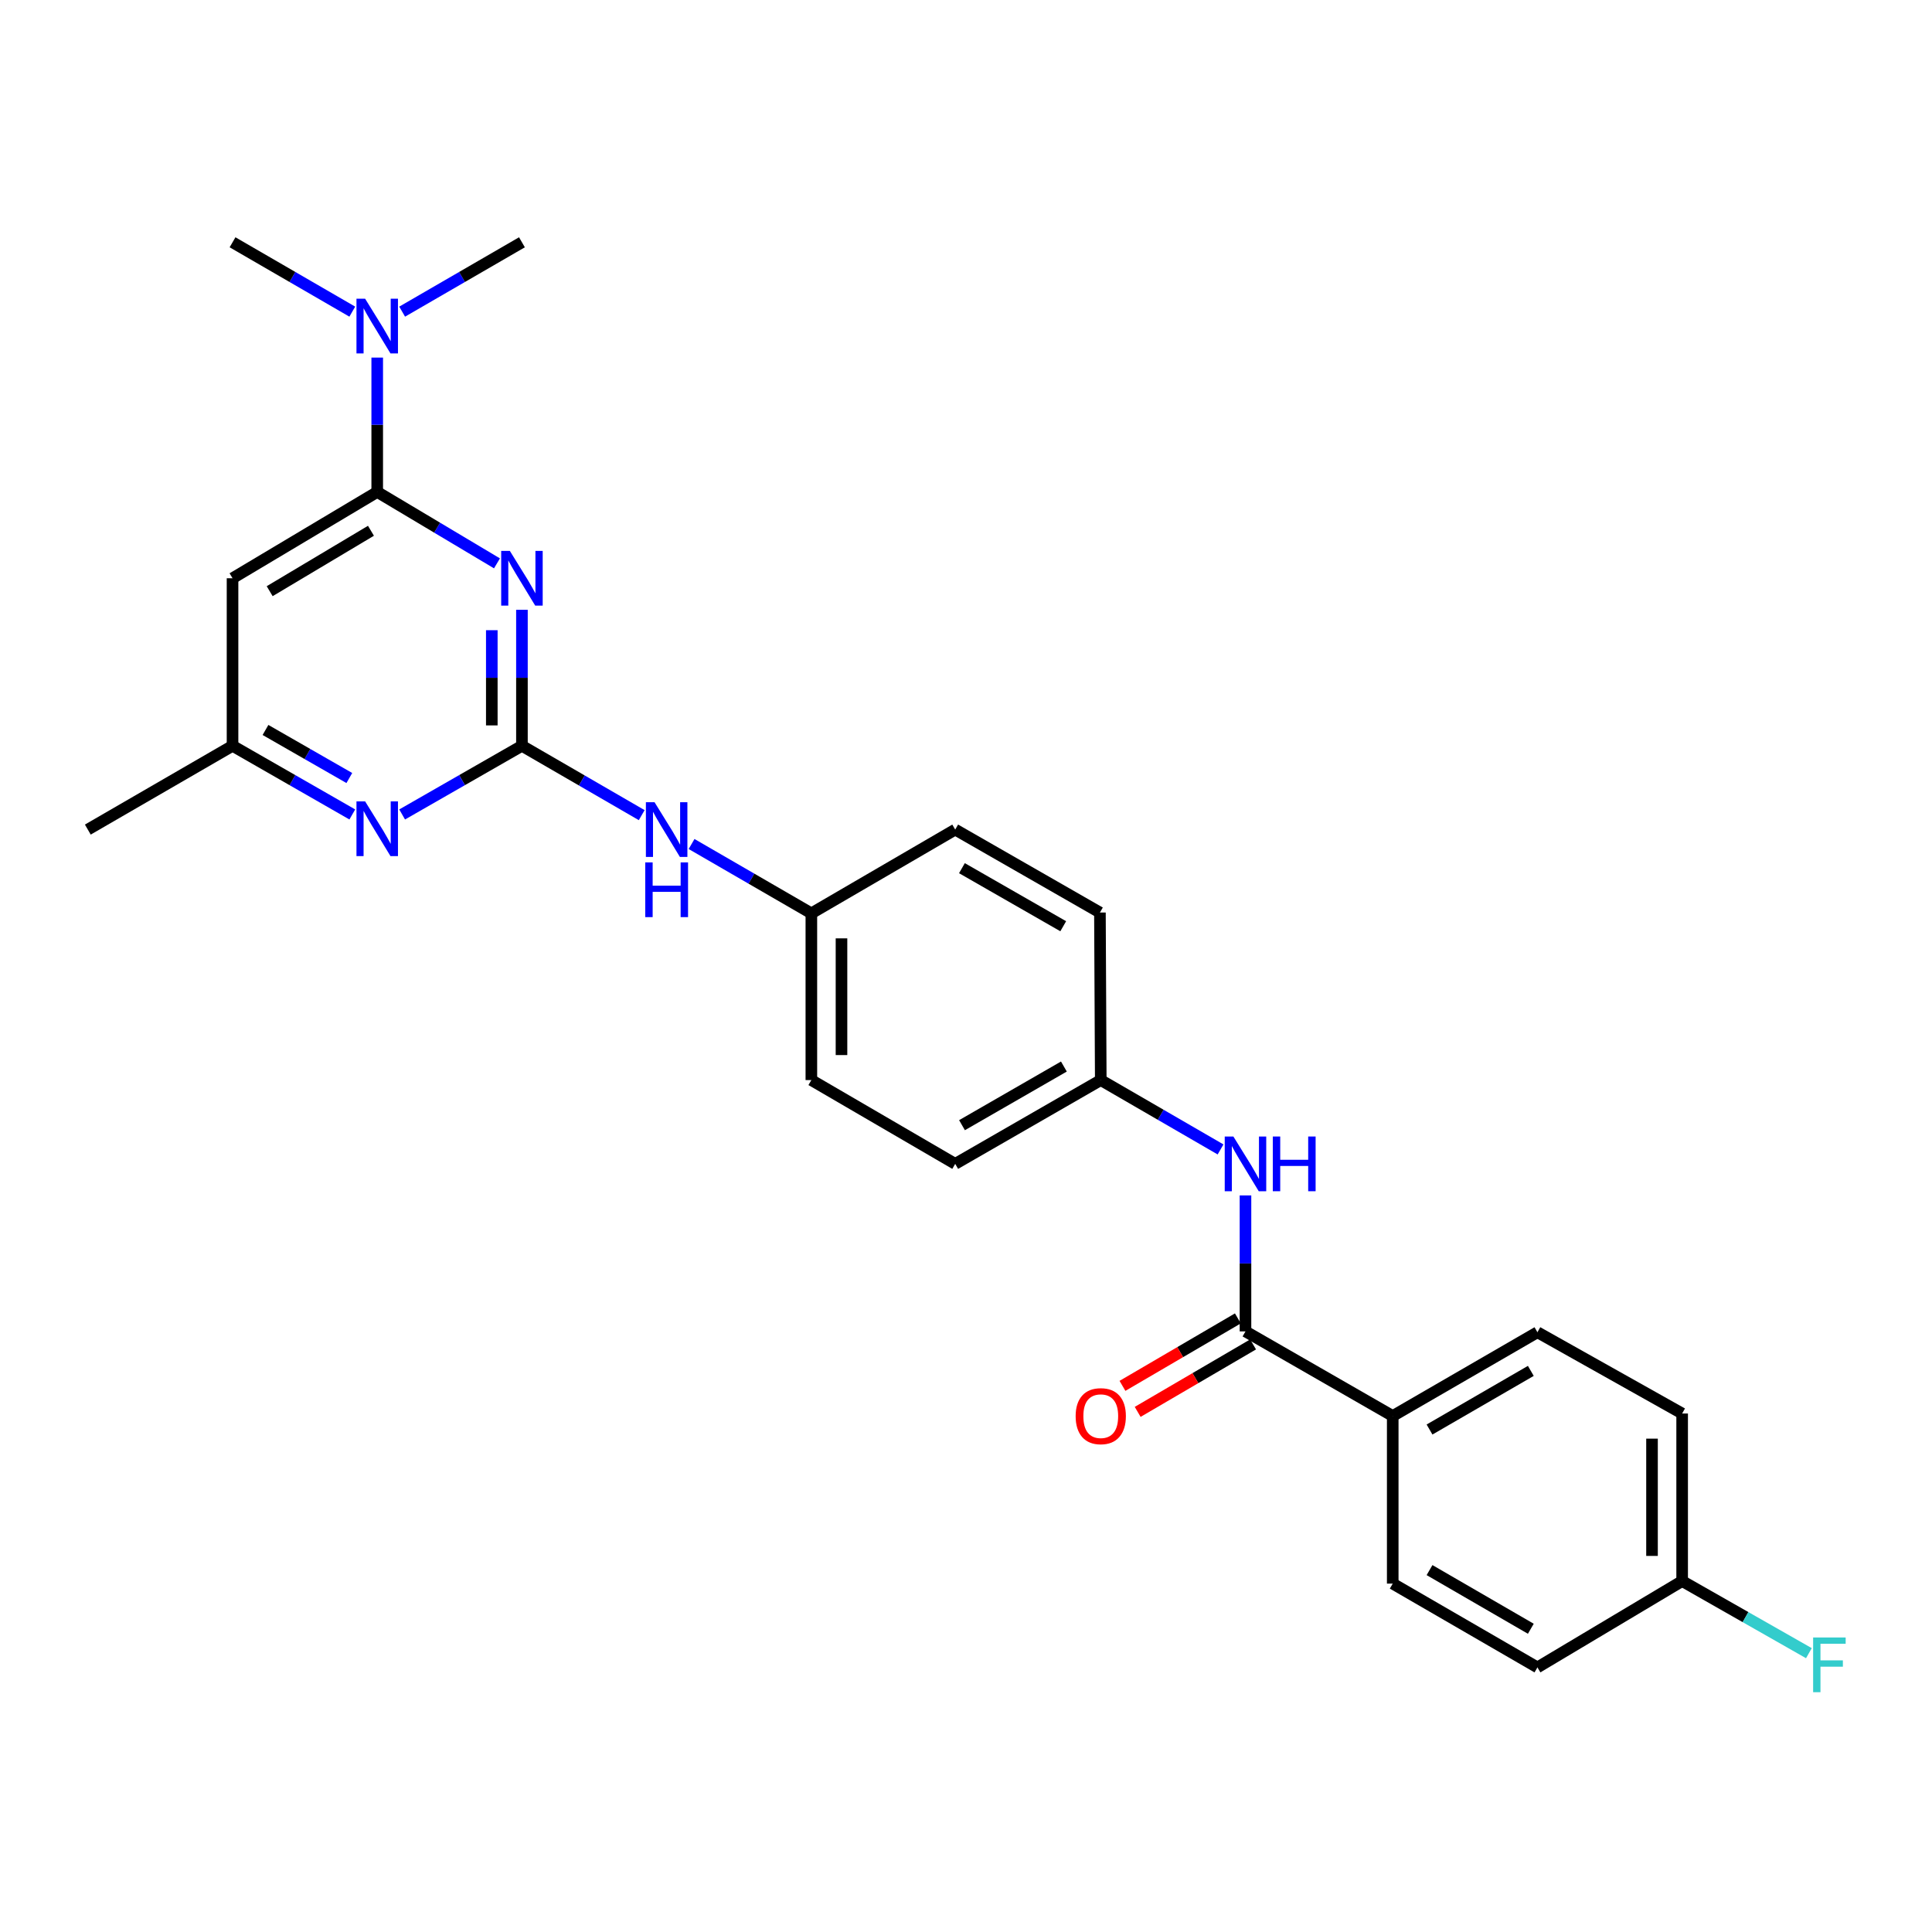 <?xml version='1.0' encoding='iso-8859-1'?>
<svg version='1.1' baseProfile='full'
              xmlns='http://www.w3.org/2000/svg'
                      xmlns:rdkit='http://www.rdkit.org/xml'
                      xmlns:xlink='http://www.w3.org/1999/xlink'
                  xml:space='preserve'
width='1000px' height='1000px' viewBox='0 0 1000 1000'>
<!-- END OF HEADER -->
<rect style='opacity:1.0;fill:#FFFFFF;stroke:none' width='1000' height='1000' x='0' y='0'> </rect>
<path class='bond-0' d='M 270.155,315.63 L 270.155,350.829' style='fill:none;fill-rule:evenodd;stroke:#0000FF;stroke-width:6px;stroke-linecap:butt;stroke-linejoin:miter;stroke-opacity:1' />
<path class='bond-0' d='M 270.155,350.829 L 270.155,386.028' style='fill:none;fill-rule:evenodd;stroke:#000000;stroke-width:6px;stroke-linecap:butt;stroke-linejoin:miter;stroke-opacity:1' />
<path class='bond-0' d='M 254.557,326.189 L 254.557,350.829' style='fill:none;fill-rule:evenodd;stroke:#0000FF;stroke-width:6px;stroke-linecap:butt;stroke-linejoin:miter;stroke-opacity:1' />
<path class='bond-0' d='M 254.557,350.829 L 254.557,375.468' style='fill:none;fill-rule:evenodd;stroke:#000000;stroke-width:6px;stroke-linecap:butt;stroke-linejoin:miter;stroke-opacity:1' />
<path class='bond-1' d='M 257.235,291.596 L 226.242,273.113' style='fill:none;fill-rule:evenodd;stroke:#0000FF;stroke-width:6px;stroke-linecap:butt;stroke-linejoin:miter;stroke-opacity:1' />
<path class='bond-1' d='M 226.242,273.113 L 195.249,254.63' style='fill:none;fill-rule:evenodd;stroke:#000000;stroke-width:6px;stroke-linecap:butt;stroke-linejoin:miter;stroke-opacity:1' />
<path class='bond-3' d='M 270.155,386.028 L 239.151,403.796' style='fill:none;fill-rule:evenodd;stroke:#000000;stroke-width:6px;stroke-linecap:butt;stroke-linejoin:miter;stroke-opacity:1' />
<path class='bond-3' d='M 239.151,403.796 L 208.148,421.565' style='fill:none;fill-rule:evenodd;stroke:#0000FF;stroke-width:6px;stroke-linecap:butt;stroke-linejoin:miter;stroke-opacity:1' />
<path class='bond-6' d='M 270.155,386.028 L 301.152,403.974' style='fill:none;fill-rule:evenodd;stroke:#000000;stroke-width:6px;stroke-linecap:butt;stroke-linejoin:miter;stroke-opacity:1' />
<path class='bond-6' d='M 301.152,403.974 L 332.149,421.92' style='fill:none;fill-rule:evenodd;stroke:#0000FF;stroke-width:6px;stroke-linecap:butt;stroke-linejoin:miter;stroke-opacity:1' />
<path class='bond-4' d='M 195.249,254.63 L 120.361,299.302' style='fill:none;fill-rule:evenodd;stroke:#000000;stroke-width:6px;stroke-linecap:butt;stroke-linejoin:miter;stroke-opacity:1' />
<path class='bond-4' d='M 192.007,274.727 L 139.585,305.997' style='fill:none;fill-rule:evenodd;stroke:#000000;stroke-width:6px;stroke-linecap:butt;stroke-linejoin:miter;stroke-opacity:1' />
<path class='bond-8' d='M 195.249,254.63 L 195.249,219.858' style='fill:none;fill-rule:evenodd;stroke:#000000;stroke-width:6px;stroke-linecap:butt;stroke-linejoin:miter;stroke-opacity:1' />
<path class='bond-8' d='M 195.249,219.858 L 195.249,185.086' style='fill:none;fill-rule:evenodd;stroke:#0000FF;stroke-width:6px;stroke-linecap:butt;stroke-linejoin:miter;stroke-opacity:1' />
<path class='bond-2' d='M 644.659,689.135 L 644.659,653.94' style='fill:none;fill-rule:evenodd;stroke:#000000;stroke-width:6px;stroke-linecap:butt;stroke-linejoin:miter;stroke-opacity:1' />
<path class='bond-2' d='M 644.659,653.94 L 644.659,618.746' style='fill:none;fill-rule:evenodd;stroke:#0000FF;stroke-width:6px;stroke-linecap:butt;stroke-linejoin:miter;stroke-opacity:1' />
<path class='bond-9' d='M 644.659,689.135 L 720.874,732.923' style='fill:none;fill-rule:evenodd;stroke:#000000;stroke-width:6px;stroke-linecap:butt;stroke-linejoin:miter;stroke-opacity:1' />
<path class='bond-10' d='M 640.723,682.402 L 610.855,699.862' style='fill:none;fill-rule:evenodd;stroke:#000000;stroke-width:6px;stroke-linecap:butt;stroke-linejoin:miter;stroke-opacity:1' />
<path class='bond-10' d='M 610.855,699.862 L 580.986,717.322' style='fill:none;fill-rule:evenodd;stroke:#FF0000;stroke-width:6px;stroke-linecap:butt;stroke-linejoin:miter;stroke-opacity:1' />
<path class='bond-10' d='M 648.595,695.868 L 618.727,713.328' style='fill:none;fill-rule:evenodd;stroke:#000000;stroke-width:6px;stroke-linecap:butt;stroke-linejoin:miter;stroke-opacity:1' />
<path class='bond-10' d='M 618.727,713.328 L 588.858,730.788' style='fill:none;fill-rule:evenodd;stroke:#FF0000;stroke-width:6px;stroke-linecap:butt;stroke-linejoin:miter;stroke-opacity:1' />
<path class='bond-26' d='M 182.351,421.563 L 151.356,403.796' style='fill:none;fill-rule:evenodd;stroke:#0000FF;stroke-width:6px;stroke-linecap:butt;stroke-linejoin:miter;stroke-opacity:1' />
<path class='bond-26' d='M 151.356,403.796 L 120.361,386.028' style='fill:none;fill-rule:evenodd;stroke:#000000;stroke-width:6px;stroke-linecap:butt;stroke-linejoin:miter;stroke-opacity:1' />
<path class='bond-26' d='M 180.81,402.701 L 159.113,390.263' style='fill:none;fill-rule:evenodd;stroke:#0000FF;stroke-width:6px;stroke-linecap:butt;stroke-linejoin:miter;stroke-opacity:1' />
<path class='bond-26' d='M 159.113,390.263 L 137.417,377.826' style='fill:none;fill-rule:evenodd;stroke:#000000;stroke-width:6px;stroke-linecap:butt;stroke-linejoin:miter;stroke-opacity:1' />
<path class='bond-7' d='M 120.361,299.302 L 120.361,386.028' style='fill:none;fill-rule:evenodd;stroke:#000000;stroke-width:6px;stroke-linecap:butt;stroke-linejoin:miter;stroke-opacity:1' />
<path class='bond-5' d='M 631.755,594.946 L 600.754,576.996' style='fill:none;fill-rule:evenodd;stroke:#0000FF;stroke-width:6px;stroke-linecap:butt;stroke-linejoin:miter;stroke-opacity:1' />
<path class='bond-5' d='M 600.754,576.996 L 569.753,559.046' style='fill:none;fill-rule:evenodd;stroke:#000000;stroke-width:6px;stroke-linecap:butt;stroke-linejoin:miter;stroke-opacity:1' />
<path class='bond-14' d='M 357.956,436.859 L 388.957,454.802' style='fill:none;fill-rule:evenodd;stroke:#0000FF;stroke-width:6px;stroke-linecap:butt;stroke-linejoin:miter;stroke-opacity:1' />
<path class='bond-14' d='M 388.957,454.802 L 419.958,472.745' style='fill:none;fill-rule:evenodd;stroke:#000000;stroke-width:6px;stroke-linecap:butt;stroke-linejoin:miter;stroke-opacity:1' />
<path class='bond-25' d='M 120.361,386.028 L 45.455,429.391' style='fill:none;fill-rule:evenodd;stroke:#000000;stroke-width:6px;stroke-linecap:butt;stroke-linejoin:miter;stroke-opacity:1' />
<path class='bond-23' d='M 182.346,161.306 L 151.353,143.357' style='fill:none;fill-rule:evenodd;stroke:#0000FF;stroke-width:6px;stroke-linecap:butt;stroke-linejoin:miter;stroke-opacity:1' />
<path class='bond-23' d='M 151.353,143.357 L 120.361,125.408' style='fill:none;fill-rule:evenodd;stroke:#000000;stroke-width:6px;stroke-linecap:butt;stroke-linejoin:miter;stroke-opacity:1' />
<path class='bond-24' d='M 208.153,161.308 L 239.154,143.358' style='fill:none;fill-rule:evenodd;stroke:#0000FF;stroke-width:6px;stroke-linecap:butt;stroke-linejoin:miter;stroke-opacity:1' />
<path class='bond-24' d='M 239.154,143.358 L 270.155,125.408' style='fill:none;fill-rule:evenodd;stroke:#000000;stroke-width:6px;stroke-linecap:butt;stroke-linejoin:miter;stroke-opacity:1' />
<path class='bond-11' d='M 720.874,732.923 L 795.771,689.568' style='fill:none;fill-rule:evenodd;stroke:#000000;stroke-width:6px;stroke-linecap:butt;stroke-linejoin:miter;stroke-opacity:1' />
<path class='bond-11' d='M 739.923,739.919 L 792.351,709.571' style='fill:none;fill-rule:evenodd;stroke:#000000;stroke-width:6px;stroke-linecap:butt;stroke-linejoin:miter;stroke-opacity:1' />
<path class='bond-12' d='M 720.874,732.923 L 720.874,819.675' style='fill:none;fill-rule:evenodd;stroke:#000000;stroke-width:6px;stroke-linecap:butt;stroke-linejoin:miter;stroke-opacity:1' />
<path class='bond-16' d='M 795.771,689.568 L 870.677,731.632' style='fill:none;fill-rule:evenodd;stroke:#000000;stroke-width:6px;stroke-linecap:butt;stroke-linejoin:miter;stroke-opacity:1' />
<path class='bond-17' d='M 720.874,819.675 L 795.771,863.046' style='fill:none;fill-rule:evenodd;stroke:#000000;stroke-width:6px;stroke-linecap:butt;stroke-linejoin:miter;stroke-opacity:1' />
<path class='bond-17' d='M 739.925,812.682 L 792.353,843.042' style='fill:none;fill-rule:evenodd;stroke:#000000;stroke-width:6px;stroke-linecap:butt;stroke-linejoin:miter;stroke-opacity:1' />
<path class='bond-13' d='M 569.753,559.046 L 494.414,602.418' style='fill:none;fill-rule:evenodd;stroke:#000000;stroke-width:6px;stroke-linecap:butt;stroke-linejoin:miter;stroke-opacity:1' />
<path class='bond-13' d='M 550.67,552.034 L 497.933,582.394' style='fill:none;fill-rule:evenodd;stroke:#000000;stroke-width:6px;stroke-linecap:butt;stroke-linejoin:miter;stroke-opacity:1' />
<path class='bond-27' d='M 569.753,559.046 L 569.32,472.329' style='fill:none;fill-rule:evenodd;stroke:#000000;stroke-width:6px;stroke-linecap:butt;stroke-linejoin:miter;stroke-opacity:1' />
<path class='bond-21' d='M 419.958,472.745 L 494.414,429.391' style='fill:none;fill-rule:evenodd;stroke:#000000;stroke-width:6px;stroke-linecap:butt;stroke-linejoin:miter;stroke-opacity:1' />
<path class='bond-22' d='M 419.958,472.745 L 419.958,559.046' style='fill:none;fill-rule:evenodd;stroke:#000000;stroke-width:6px;stroke-linecap:butt;stroke-linejoin:miter;stroke-opacity:1' />
<path class='bond-22' d='M 435.557,485.69 L 435.557,546.101' style='fill:none;fill-rule:evenodd;stroke:#000000;stroke-width:6px;stroke-linecap:butt;stroke-linejoin:miter;stroke-opacity:1' />
<path class='bond-15' d='M 870.677,818.349 L 795.771,863.046' style='fill:none;fill-rule:evenodd;stroke:#000000;stroke-width:6px;stroke-linecap:butt;stroke-linejoin:miter;stroke-opacity:1' />
<path class='bond-18' d='M 870.677,818.349 L 903.478,837.015' style='fill:none;fill-rule:evenodd;stroke:#000000;stroke-width:6px;stroke-linecap:butt;stroke-linejoin:miter;stroke-opacity:1' />
<path class='bond-18' d='M 903.478,837.015 L 936.279,855.681' style='fill:none;fill-rule:evenodd;stroke:#33CCCC;stroke-width:6px;stroke-linecap:butt;stroke-linejoin:miter;stroke-opacity:1' />
<path class='bond-28' d='M 870.677,818.349 L 870.677,731.632' style='fill:none;fill-rule:evenodd;stroke:#000000;stroke-width:6px;stroke-linecap:butt;stroke-linejoin:miter;stroke-opacity:1' />
<path class='bond-28' d='M 855.079,805.341 L 855.079,744.639' style='fill:none;fill-rule:evenodd;stroke:#000000;stroke-width:6px;stroke-linecap:butt;stroke-linejoin:miter;stroke-opacity:1' />
<path class='bond-19' d='M 569.32,472.329 L 494.414,429.391' style='fill:none;fill-rule:evenodd;stroke:#000000;stroke-width:6px;stroke-linecap:butt;stroke-linejoin:miter;stroke-opacity:1' />
<path class='bond-19' d='M 550.327,479.421 L 497.893,449.364' style='fill:none;fill-rule:evenodd;stroke:#000000;stroke-width:6px;stroke-linecap:butt;stroke-linejoin:miter;stroke-opacity:1' />
<path class='bond-20' d='M 494.414,602.418 L 419.958,559.046' style='fill:none;fill-rule:evenodd;stroke:#000000;stroke-width:6px;stroke-linecap:butt;stroke-linejoin:miter;stroke-opacity:1' />
<path  class='atom-0' d='M 263.895 285.142
L 273.175 300.142
Q 274.095 301.622, 275.575 304.302
Q 277.055 306.982, 277.135 307.142
L 277.135 285.142
L 280.895 285.142
L 280.895 313.462
L 277.015 313.462
L 267.055 297.062
Q 265.895 295.142, 264.655 292.942
Q 263.455 290.742, 263.095 290.062
L 263.095 313.462
L 259.415 313.462
L 259.415 285.142
L 263.895 285.142
' fill='#0000FF'/>
<path  class='atom-4' d='M 188.989 414.797
L 198.269 429.797
Q 199.189 431.277, 200.669 433.957
Q 202.149 436.637, 202.229 436.797
L 202.229 414.797
L 205.989 414.797
L 205.989 443.117
L 202.109 443.117
L 192.149 426.717
Q 190.989 424.797, 189.749 422.597
Q 188.549 420.397, 188.189 419.717
L 188.189 443.117
L 184.509 443.117
L 184.509 414.797
L 188.989 414.797
' fill='#0000FF'/>
<path  class='atom-6' d='M 638.399 588.258
L 647.679 603.258
Q 648.599 604.738, 650.079 607.418
Q 651.559 610.098, 651.639 610.258
L 651.639 588.258
L 655.399 588.258
L 655.399 616.578
L 651.519 616.578
L 641.559 600.178
Q 640.399 598.258, 639.159 596.058
Q 637.959 593.858, 637.599 593.178
L 637.599 616.578
L 633.919 616.578
L 633.919 588.258
L 638.399 588.258
' fill='#0000FF'/>
<path  class='atom-6' d='M 658.799 588.258
L 662.639 588.258
L 662.639 600.298
L 677.119 600.298
L 677.119 588.258
L 680.959 588.258
L 680.959 616.578
L 677.119 616.578
L 677.119 603.498
L 662.639 603.498
L 662.639 616.578
L 658.799 616.578
L 658.799 588.258
' fill='#0000FF'/>
<path  class='atom-7' d='M 338.793 415.231
L 348.073 430.231
Q 348.993 431.711, 350.473 434.391
Q 351.953 437.071, 352.033 437.231
L 352.033 415.231
L 355.793 415.231
L 355.793 443.551
L 351.913 443.551
L 341.953 427.151
Q 340.793 425.231, 339.553 423.031
Q 338.353 420.831, 337.993 420.151
L 337.993 443.551
L 334.313 443.551
L 334.313 415.231
L 338.793 415.231
' fill='#0000FF'/>
<path  class='atom-7' d='M 333.973 446.383
L 337.813 446.383
L 337.813 458.423
L 352.293 458.423
L 352.293 446.383
L 356.133 446.383
L 356.133 474.703
L 352.293 474.703
L 352.293 461.623
L 337.813 461.623
L 337.813 474.703
L 333.973 474.703
L 333.973 446.383
' fill='#0000FF'/>
<path  class='atom-9' d='M 188.989 154.619
L 198.269 169.619
Q 199.189 171.099, 200.669 173.779
Q 202.149 176.459, 202.229 176.619
L 202.229 154.619
L 205.989 154.619
L 205.989 182.939
L 202.109 182.939
L 192.149 166.539
Q 190.989 164.619, 189.749 162.419
Q 188.549 160.219, 188.189 159.539
L 188.189 182.939
L 184.509 182.939
L 184.509 154.619
L 188.989 154.619
' fill='#0000FF'/>
<path  class='atom-11' d='M 556.753 733.003
Q 556.753 726.203, 560.113 722.403
Q 563.473 718.603, 569.753 718.603
Q 576.033 718.603, 579.393 722.403
Q 582.753 726.203, 582.753 733.003
Q 582.753 739.883, 579.353 743.803
Q 575.953 747.683, 569.753 747.683
Q 563.513 747.683, 560.113 743.803
Q 556.753 739.923, 556.753 733.003
M 569.753 744.483
Q 574.073 744.483, 576.393 741.603
Q 578.753 738.683, 578.753 733.003
Q 578.753 727.443, 576.393 724.643
Q 574.073 721.803, 569.753 721.803
Q 565.433 721.803, 563.073 724.603
Q 560.753 727.403, 560.753 733.003
Q 560.753 738.723, 563.073 741.603
Q 565.433 744.483, 569.753 744.483
' fill='#FF0000'/>
<path  class='atom-19' d='M 938.471 847.56
L 955.311 847.56
L 955.311 850.8
L 942.271 850.8
L 942.271 859.4
L 953.871 859.4
L 953.871 862.68
L 942.271 862.68
L 942.271 875.88
L 938.471 875.88
L 938.471 847.56
' fill='#33CCCC'/>
</svg>
